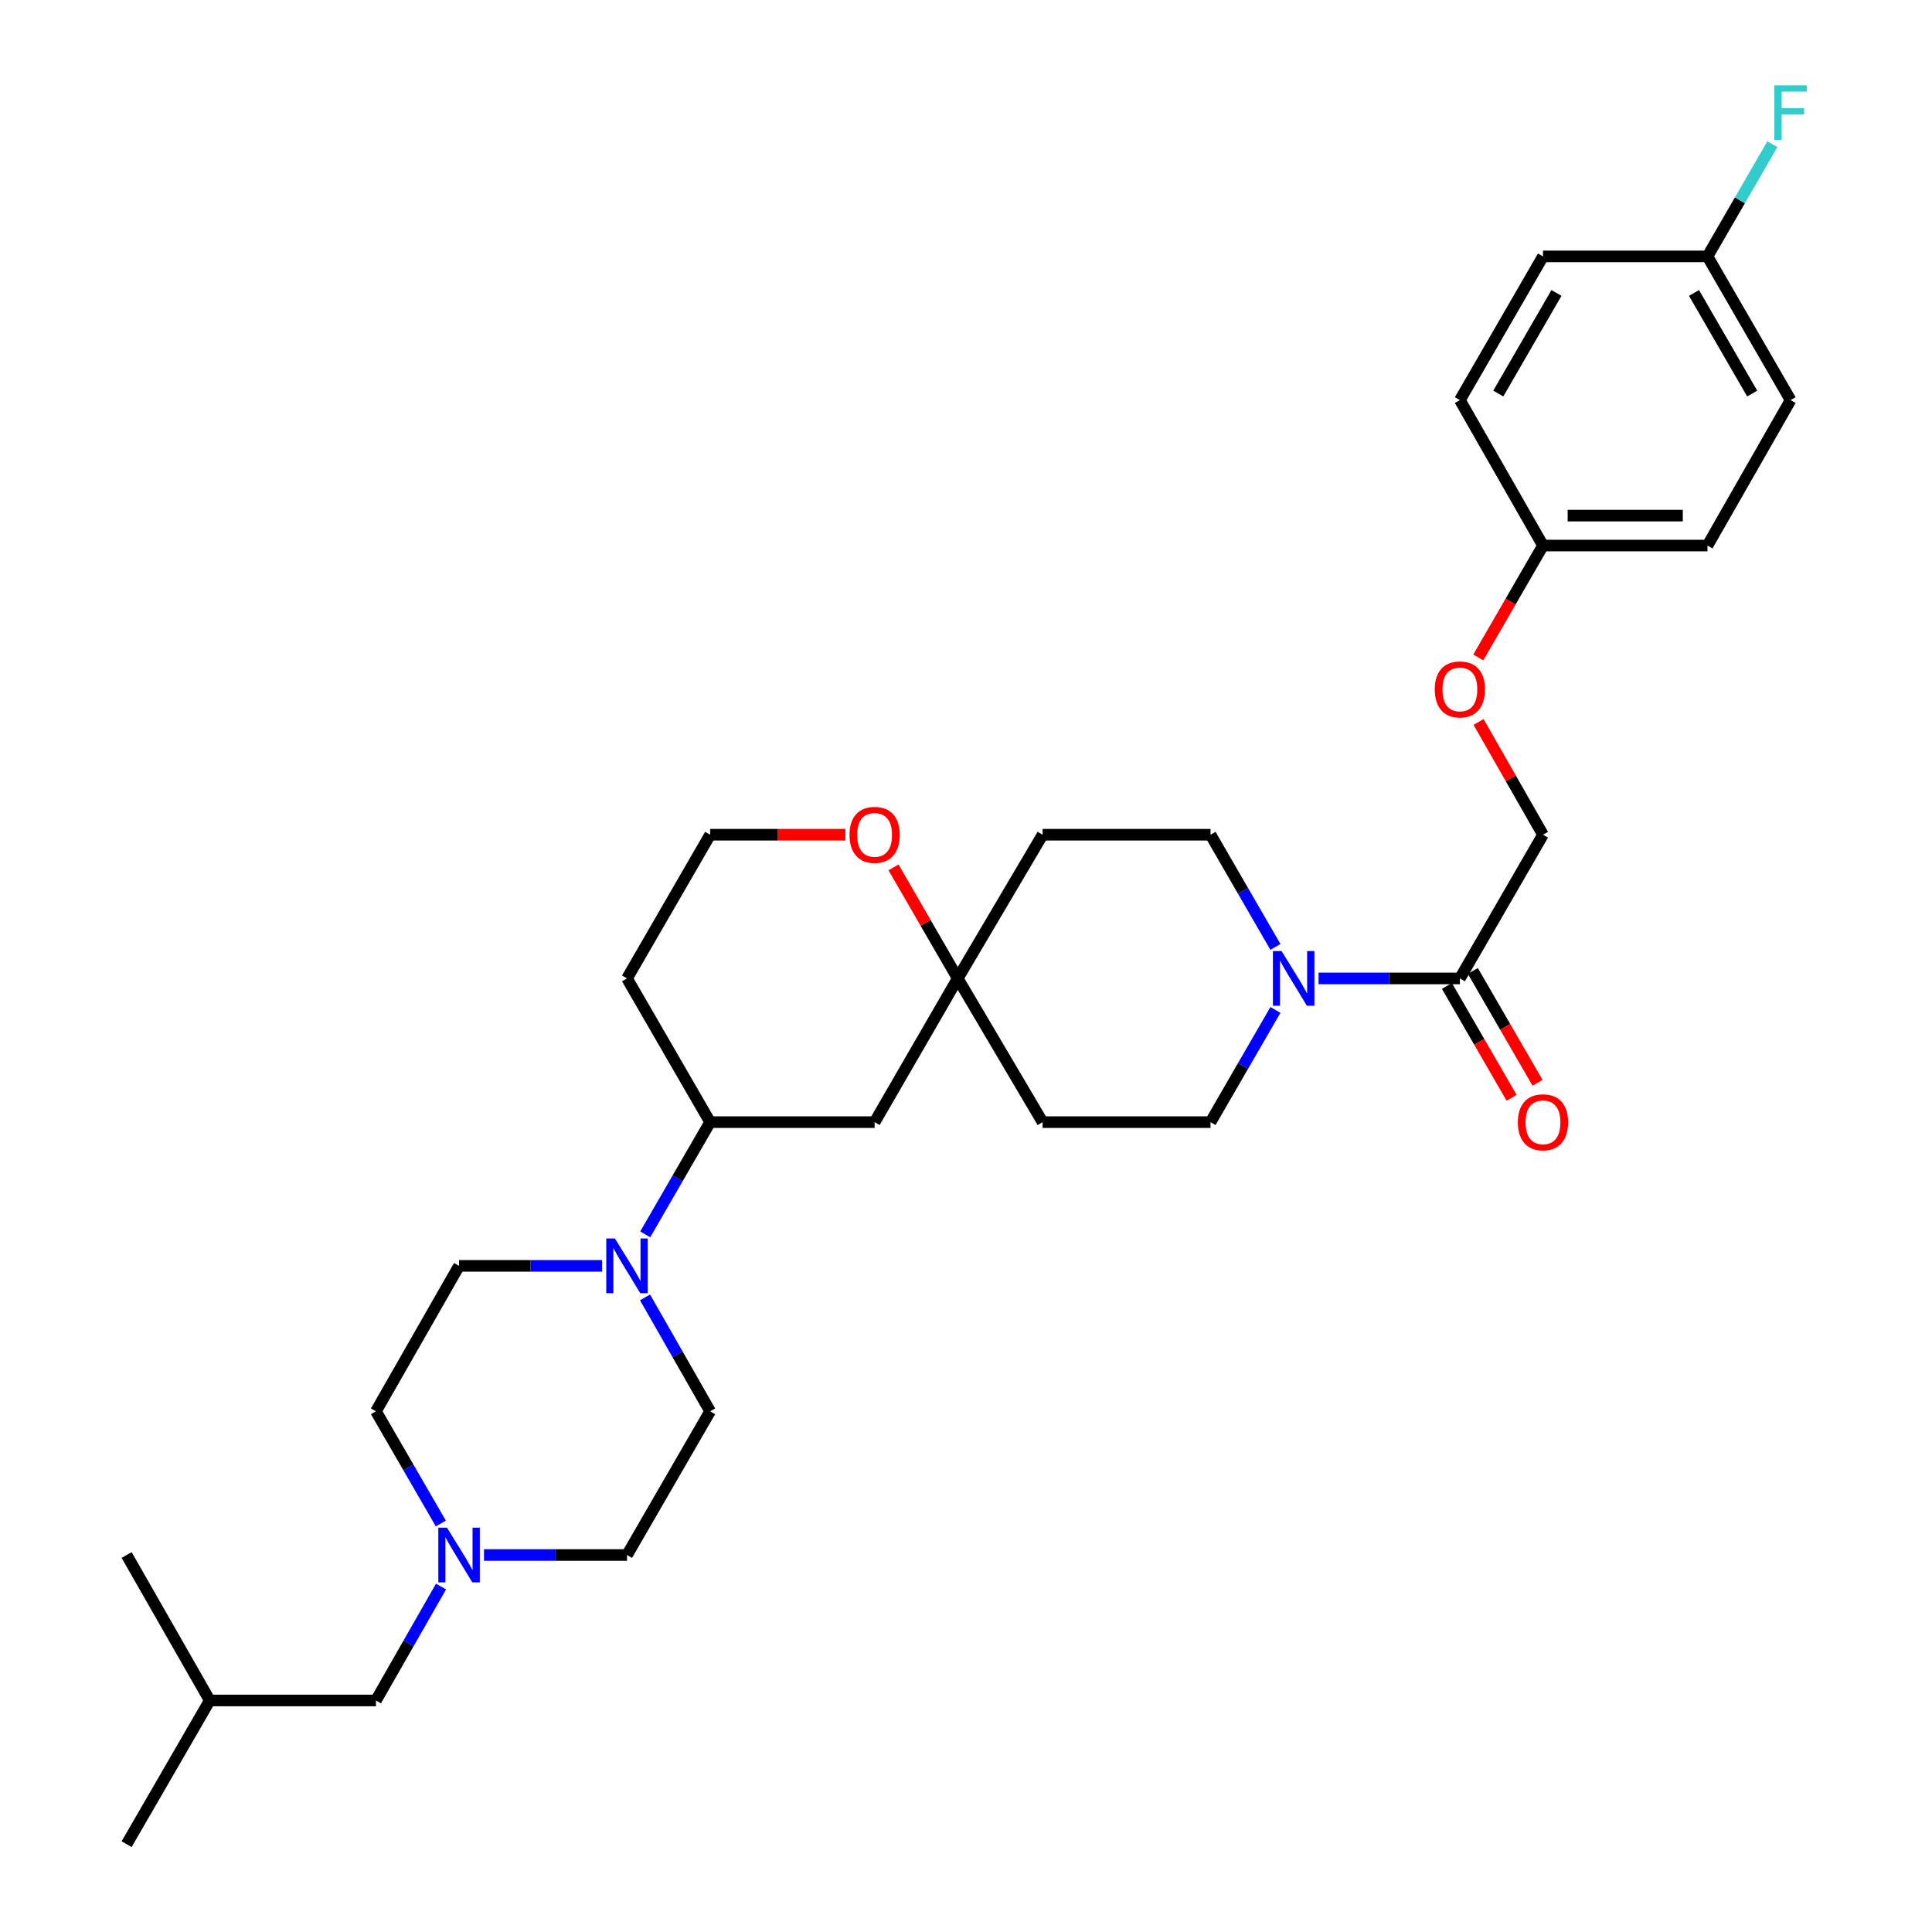<?xml version='1.0' encoding='iso-8859-1'?>
<svg version='1.1' baseProfile='full'
              xmlns='http://www.w3.org/2000/svg'
                      xmlns:rdkit='http://www.rdkit.org/xml'
                      xmlns:xlink='http://www.w3.org/1999/xlink'
                  xml:space='preserve'
width='1000px' height='1000px' viewBox='0 0 1000 1000'>
<!-- END OF HEADER -->
<rect style='opacity:1.0;fill:#FFFFFF;stroke:none' width='1000' height='1000' x='0' y='0'> </rect>
<path class='bond-0' d='M 682.485,506.435 L 719.059,506.435' style='fill:none;fill-rule:evenodd;stroke:#0000FF;stroke-width:6px;stroke-linecap:butt;stroke-linejoin:miter;stroke-opacity:1' />
<path class='bond-0' d='M 719.059,506.435 L 755.633,506.435' style='fill:none;fill-rule:evenodd;stroke:#000000;stroke-width:6px;stroke-linecap:butt;stroke-linejoin:miter;stroke-opacity:1' />
<path class='bond-1' d='M 660.163,490.127 L 643.369,461.089' style='fill:none;fill-rule:evenodd;stroke:#0000FF;stroke-width:6px;stroke-linecap:butt;stroke-linejoin:miter;stroke-opacity:1' />
<path class='bond-1' d='M 643.369,461.089 L 626.575,432.052' style='fill:none;fill-rule:evenodd;stroke:#000000;stroke-width:6px;stroke-linecap:butt;stroke-linejoin:miter;stroke-opacity:1' />
<path class='bond-2' d='M 660.163,522.743 L 643.369,551.781' style='fill:none;fill-rule:evenodd;stroke:#0000FF;stroke-width:6px;stroke-linecap:butt;stroke-linejoin:miter;stroke-opacity:1' />
<path class='bond-2' d='M 643.369,551.781 L 626.575,580.819' style='fill:none;fill-rule:evenodd;stroke:#000000;stroke-width:6px;stroke-linecap:butt;stroke-linejoin:miter;stroke-opacity:1' />
<path class='bond-3' d='M 333.975,638.902 L 350.769,609.861' style='fill:none;fill-rule:evenodd;stroke:#0000FF;stroke-width:6px;stroke-linecap:butt;stroke-linejoin:miter;stroke-opacity:1' />
<path class='bond-3' d='M 350.769,609.861 L 367.564,580.819' style='fill:none;fill-rule:evenodd;stroke:#000000;stroke-width:6px;stroke-linecap:butt;stroke-linejoin:miter;stroke-opacity:1' />
<path class='bond-4' d='M 333.875,671.538 L 350.719,701.014' style='fill:none;fill-rule:evenodd;stroke:#0000FF;stroke-width:6px;stroke-linecap:butt;stroke-linejoin:miter;stroke-opacity:1' />
<path class='bond-4' d='M 350.719,701.014 L 367.564,730.49' style='fill:none;fill-rule:evenodd;stroke:#000000;stroke-width:6px;stroke-linecap:butt;stroke-linejoin:miter;stroke-opacity:1' />
<path class='bond-5' d='M 311.631,655.211 L 274.62,655.211' style='fill:none;fill-rule:evenodd;stroke:#0000FF;stroke-width:6px;stroke-linecap:butt;stroke-linejoin:miter;stroke-opacity:1' />
<path class='bond-5' d='M 274.62,655.211 L 237.61,655.211' style='fill:none;fill-rule:evenodd;stroke:#000000;stroke-width:6px;stroke-linecap:butt;stroke-linejoin:miter;stroke-opacity:1' />
<path class='bond-6' d='M 755.633,506.435 L 798.652,432.052' style='fill:none;fill-rule:evenodd;stroke:#000000;stroke-width:6px;stroke-linecap:butt;stroke-linejoin:miter;stroke-opacity:1' />
<path class='bond-7' d='M 748.922,510.316 L 765.669,539.274' style='fill:none;fill-rule:evenodd;stroke:#000000;stroke-width:6px;stroke-linecap:butt;stroke-linejoin:miter;stroke-opacity:1' />
<path class='bond-7' d='M 765.669,539.274 L 782.417,568.232' style='fill:none;fill-rule:evenodd;stroke:#FF0000;stroke-width:6px;stroke-linecap:butt;stroke-linejoin:miter;stroke-opacity:1' />
<path class='bond-7' d='M 762.344,502.554 L 779.092,531.511' style='fill:none;fill-rule:evenodd;stroke:#000000;stroke-width:6px;stroke-linecap:butt;stroke-linejoin:miter;stroke-opacity:1' />
<path class='bond-7' d='M 779.092,531.511 L 795.839,560.469' style='fill:none;fill-rule:evenodd;stroke:#FF0000;stroke-width:6px;stroke-linecap:butt;stroke-linejoin:miter;stroke-opacity:1' />
<path class='bond-8' d='M 495.726,506.435 L 539.641,580.819' style='fill:none;fill-rule:evenodd;stroke:#000000;stroke-width:6px;stroke-linecap:butt;stroke-linejoin:miter;stroke-opacity:1' />
<path class='bond-9' d='M 495.726,506.435 L 452.706,580.819' style='fill:none;fill-rule:evenodd;stroke:#000000;stroke-width:6px;stroke-linecap:butt;stroke-linejoin:miter;stroke-opacity:1' />
<path class='bond-10' d='M 495.726,506.435 L 479.105,477.697' style='fill:none;fill-rule:evenodd;stroke:#000000;stroke-width:6px;stroke-linecap:butt;stroke-linejoin:miter;stroke-opacity:1' />
<path class='bond-10' d='M 479.105,477.697 L 462.485,448.96' style='fill:none;fill-rule:evenodd;stroke:#FF0000;stroke-width:6px;stroke-linecap:butt;stroke-linejoin:miter;stroke-opacity:1' />
<path class='bond-11' d='M 495.726,506.435 L 539.641,432.052' style='fill:none;fill-rule:evenodd;stroke:#000000;stroke-width:6px;stroke-linecap:butt;stroke-linejoin:miter;stroke-opacity:1' />
<path class='bond-12' d='M 367.564,580.819 L 452.706,580.819' style='fill:none;fill-rule:evenodd;stroke:#000000;stroke-width:6px;stroke-linecap:butt;stroke-linejoin:miter;stroke-opacity:1' />
<path class='bond-13' d='M 367.564,580.819 L 324.544,506.435' style='fill:none;fill-rule:evenodd;stroke:#000000;stroke-width:6px;stroke-linecap:butt;stroke-linejoin:miter;stroke-opacity:1' />
<path class='bond-14' d='M 228.178,788.566 L 211.384,759.528' style='fill:none;fill-rule:evenodd;stroke:#0000FF;stroke-width:6px;stroke-linecap:butt;stroke-linejoin:miter;stroke-opacity:1' />
<path class='bond-14' d='M 211.384,759.528 L 194.591,730.49' style='fill:none;fill-rule:evenodd;stroke:#000000;stroke-width:6px;stroke-linecap:butt;stroke-linejoin:miter;stroke-opacity:1' />
<path class='bond-15' d='M 228.28,821.202 L 211.435,850.682' style='fill:none;fill-rule:evenodd;stroke:#0000FF;stroke-width:6px;stroke-linecap:butt;stroke-linejoin:miter;stroke-opacity:1' />
<path class='bond-15' d='M 211.435,850.682 L 194.591,880.162' style='fill:none;fill-rule:evenodd;stroke:#000000;stroke-width:6px;stroke-linecap:butt;stroke-linejoin:miter;stroke-opacity:1' />
<path class='bond-16' d='M 250.523,804.874 L 287.534,804.874' style='fill:none;fill-rule:evenodd;stroke:#0000FF;stroke-width:6px;stroke-linecap:butt;stroke-linejoin:miter;stroke-opacity:1' />
<path class='bond-16' d='M 287.534,804.874 L 324.544,804.874' style='fill:none;fill-rule:evenodd;stroke:#000000;stroke-width:6px;stroke-linecap:butt;stroke-linejoin:miter;stroke-opacity:1' />
<path class='bond-17' d='M 437.578,432.052 L 402.571,432.052' style='fill:none;fill-rule:evenodd;stroke:#FF0000;stroke-width:6px;stroke-linecap:butt;stroke-linejoin:miter;stroke-opacity:1' />
<path class='bond-17' d='M 402.571,432.052 L 367.564,432.052' style='fill:none;fill-rule:evenodd;stroke:#000000;stroke-width:6px;stroke-linecap:butt;stroke-linejoin:miter;stroke-opacity:1' />
<path class='bond-18' d='M 626.575,432.052 L 539.641,432.052' style='fill:none;fill-rule:evenodd;stroke:#000000;stroke-width:6px;stroke-linecap:butt;stroke-linejoin:miter;stroke-opacity:1' />
<path class='bond-19' d='M 626.575,580.819 L 539.641,580.819' style='fill:none;fill-rule:evenodd;stroke:#000000;stroke-width:6px;stroke-linecap:butt;stroke-linejoin:miter;stroke-opacity:1' />
<path class='bond-20' d='M 367.564,730.49 L 324.544,804.874' style='fill:none;fill-rule:evenodd;stroke:#000000;stroke-width:6px;stroke-linecap:butt;stroke-linejoin:miter;stroke-opacity:1' />
<path class='bond-21' d='M 237.61,655.211 L 194.591,730.49' style='fill:none;fill-rule:evenodd;stroke:#000000;stroke-width:6px;stroke-linecap:butt;stroke-linejoin:miter;stroke-opacity:1' />
<path class='bond-22' d='M 798.652,432.052 L 781.979,402.871' style='fill:none;fill-rule:evenodd;stroke:#000000;stroke-width:6px;stroke-linecap:butt;stroke-linejoin:miter;stroke-opacity:1' />
<path class='bond-22' d='M 781.979,402.871 L 765.305,373.691' style='fill:none;fill-rule:evenodd;stroke:#FF0000;stroke-width:6px;stroke-linecap:butt;stroke-linejoin:miter;stroke-opacity:1' />
<path class='bond-23' d='M 765.157,340.295 L 781.905,311.338' style='fill:none;fill-rule:evenodd;stroke:#FF0000;stroke-width:6px;stroke-linecap:butt;stroke-linejoin:miter;stroke-opacity:1' />
<path class='bond-23' d='M 781.905,311.338 L 798.652,282.38' style='fill:none;fill-rule:evenodd;stroke:#000000;stroke-width:6px;stroke-linecap:butt;stroke-linejoin:miter;stroke-opacity:1' />
<path class='bond-24' d='M 194.591,880.162 L 108.561,880.162' style='fill:none;fill-rule:evenodd;stroke:#000000;stroke-width:6px;stroke-linecap:butt;stroke-linejoin:miter;stroke-opacity:1' />
<path class='bond-25' d='M 324.544,506.435 L 367.564,432.052' style='fill:none;fill-rule:evenodd;stroke:#000000;stroke-width:6px;stroke-linecap:butt;stroke-linejoin:miter;stroke-opacity:1' />
<path class='bond-26' d='M 798.652,282.38 L 755.633,207.1' style='fill:none;fill-rule:evenodd;stroke:#000000;stroke-width:6px;stroke-linecap:butt;stroke-linejoin:miter;stroke-opacity:1' />
<path class='bond-27' d='M 798.652,282.38 L 883.786,282.38' style='fill:none;fill-rule:evenodd;stroke:#000000;stroke-width:6px;stroke-linecap:butt;stroke-linejoin:miter;stroke-opacity:1' />
<path class='bond-27' d='M 811.422,266.874 L 871.016,266.874' style='fill:none;fill-rule:evenodd;stroke:#000000;stroke-width:6px;stroke-linecap:butt;stroke-linejoin:miter;stroke-opacity:1' />
<path class='bond-28' d='M 883.786,132.708 L 926.806,207.1' style='fill:none;fill-rule:evenodd;stroke:#000000;stroke-width:6px;stroke-linecap:butt;stroke-linejoin:miter;stroke-opacity:1' />
<path class='bond-28' d='M 876.816,151.629 L 906.93,203.704' style='fill:none;fill-rule:evenodd;stroke:#000000;stroke-width:6px;stroke-linecap:butt;stroke-linejoin:miter;stroke-opacity:1' />
<path class='bond-29' d='M 883.786,132.708 L 900.58,103.671' style='fill:none;fill-rule:evenodd;stroke:#000000;stroke-width:6px;stroke-linecap:butt;stroke-linejoin:miter;stroke-opacity:1' />
<path class='bond-29' d='M 900.58,103.671 L 917.374,74.633' style='fill:none;fill-rule:evenodd;stroke:#33CCCC;stroke-width:6px;stroke-linecap:butt;stroke-linejoin:miter;stroke-opacity:1' />
<path class='bond-30' d='M 883.786,132.708 L 798.652,132.708' style='fill:none;fill-rule:evenodd;stroke:#000000;stroke-width:6px;stroke-linecap:butt;stroke-linejoin:miter;stroke-opacity:1' />
<path class='bond-31' d='M 755.633,207.1 L 798.652,132.708' style='fill:none;fill-rule:evenodd;stroke:#000000;stroke-width:6px;stroke-linecap:butt;stroke-linejoin:miter;stroke-opacity:1' />
<path class='bond-31' d='M 775.509,203.704 L 805.622,151.629' style='fill:none;fill-rule:evenodd;stroke:#000000;stroke-width:6px;stroke-linecap:butt;stroke-linejoin:miter;stroke-opacity:1' />
<path class='bond-32' d='M 883.786,282.38 L 926.806,207.1' style='fill:none;fill-rule:evenodd;stroke:#000000;stroke-width:6px;stroke-linecap:butt;stroke-linejoin:miter;stroke-opacity:1' />
<path class='bond-33' d='M 108.561,880.162 L 65.541,954.545' style='fill:none;fill-rule:evenodd;stroke:#000000;stroke-width:6px;stroke-linecap:butt;stroke-linejoin:miter;stroke-opacity:1' />
<path class='bond-34' d='M 108.561,880.162 L 65.541,804.874' style='fill:none;fill-rule:evenodd;stroke:#000000;stroke-width:6px;stroke-linecap:butt;stroke-linejoin:miter;stroke-opacity:1' />
<path  class='atom-0' d='M 663.334 492.275
L 672.614 507.275
Q 673.534 508.755, 675.014 511.435
Q 676.494 514.115, 676.574 514.275
L 676.574 492.275
L 680.334 492.275
L 680.334 520.595
L 676.454 520.595
L 666.494 504.195
Q 665.334 502.275, 664.094 500.075
Q 662.894 497.875, 662.534 497.195
L 662.534 520.595
L 658.854 520.595
L 658.854 492.275
L 663.334 492.275
' fill='#0000FF'/>
<path  class='atom-1' d='M 318.284 641.051
L 327.564 656.051
Q 328.484 657.531, 329.964 660.211
Q 331.444 662.891, 331.524 663.051
L 331.524 641.051
L 335.284 641.051
L 335.284 669.371
L 331.404 669.371
L 321.444 652.971
Q 320.284 651.051, 319.044 648.851
Q 317.844 646.651, 317.484 645.971
L 317.484 669.371
L 313.804 669.371
L 313.804 641.051
L 318.284 641.051
' fill='#0000FF'/>
<path  class='atom-5' d='M 231.35 790.714
L 240.63 805.714
Q 241.55 807.194, 243.03 809.874
Q 244.51 812.554, 244.59 812.714
L 244.59 790.714
L 248.35 790.714
L 248.35 819.034
L 244.47 819.034
L 234.51 802.634
Q 233.35 800.714, 232.11 798.514
Q 230.91 796.314, 230.55 795.634
L 230.55 819.034
L 226.87 819.034
L 226.87 790.714
L 231.35 790.714
' fill='#0000FF'/>
<path  class='atom-7' d='M 439.706 432.132
Q 439.706 425.332, 443.066 421.532
Q 446.426 417.732, 452.706 417.732
Q 458.986 417.732, 462.346 421.532
Q 465.706 425.332, 465.706 432.132
Q 465.706 439.012, 462.306 442.932
Q 458.906 446.812, 452.706 446.812
Q 446.466 446.812, 443.066 442.932
Q 439.706 439.052, 439.706 432.132
M 452.706 443.612
Q 457.026 443.612, 459.346 440.732
Q 461.706 437.812, 461.706 432.132
Q 461.706 426.572, 459.346 423.772
Q 457.026 420.932, 452.706 420.932
Q 448.386 420.932, 446.026 423.732
Q 443.706 426.532, 443.706 432.132
Q 443.706 437.852, 446.026 440.732
Q 448.386 443.612, 452.706 443.612
' fill='#FF0000'/>
<path  class='atom-15' d='M 785.652 580.899
Q 785.652 574.099, 789.012 570.299
Q 792.372 566.499, 798.652 566.499
Q 804.932 566.499, 808.292 570.299
Q 811.652 574.099, 811.652 580.899
Q 811.652 587.779, 808.252 591.699
Q 804.852 595.579, 798.652 595.579
Q 792.412 595.579, 789.012 591.699
Q 785.652 587.819, 785.652 580.899
M 798.652 592.379
Q 802.972 592.379, 805.292 589.499
Q 807.652 586.579, 807.652 580.899
Q 807.652 575.339, 805.292 572.539
Q 802.972 569.699, 798.652 569.699
Q 794.332 569.699, 791.972 572.499
Q 789.652 575.299, 789.652 580.899
Q 789.652 586.619, 791.972 589.499
Q 794.332 592.379, 798.652 592.379
' fill='#FF0000'/>
<path  class='atom-16' d='M 742.633 356.843
Q 742.633 350.043, 745.993 346.243
Q 749.353 342.443, 755.633 342.443
Q 761.913 342.443, 765.273 346.243
Q 768.633 350.043, 768.633 356.843
Q 768.633 363.723, 765.233 367.643
Q 761.833 371.523, 755.633 371.523
Q 749.393 371.523, 745.993 367.643
Q 742.633 363.763, 742.633 356.843
M 755.633 368.323
Q 759.953 368.323, 762.273 365.443
Q 764.633 362.523, 764.633 356.843
Q 764.633 351.283, 762.273 348.483
Q 759.953 345.643, 755.633 345.643
Q 751.313 345.643, 748.953 348.443
Q 746.633 351.243, 746.633 356.843
Q 746.633 362.563, 748.953 365.443
Q 751.313 368.323, 755.633 368.323
' fill='#FF0000'/>
<path  class='atom-24' d='M 918.386 44.165
L 935.226 44.165
L 935.226 47.405
L 922.186 47.405
L 922.186 56.005
L 933.786 56.005
L 933.786 59.285
L 922.186 59.285
L 922.186 72.485
L 918.386 72.485
L 918.386 44.165
' fill='#33CCCC'/>
</svg>
